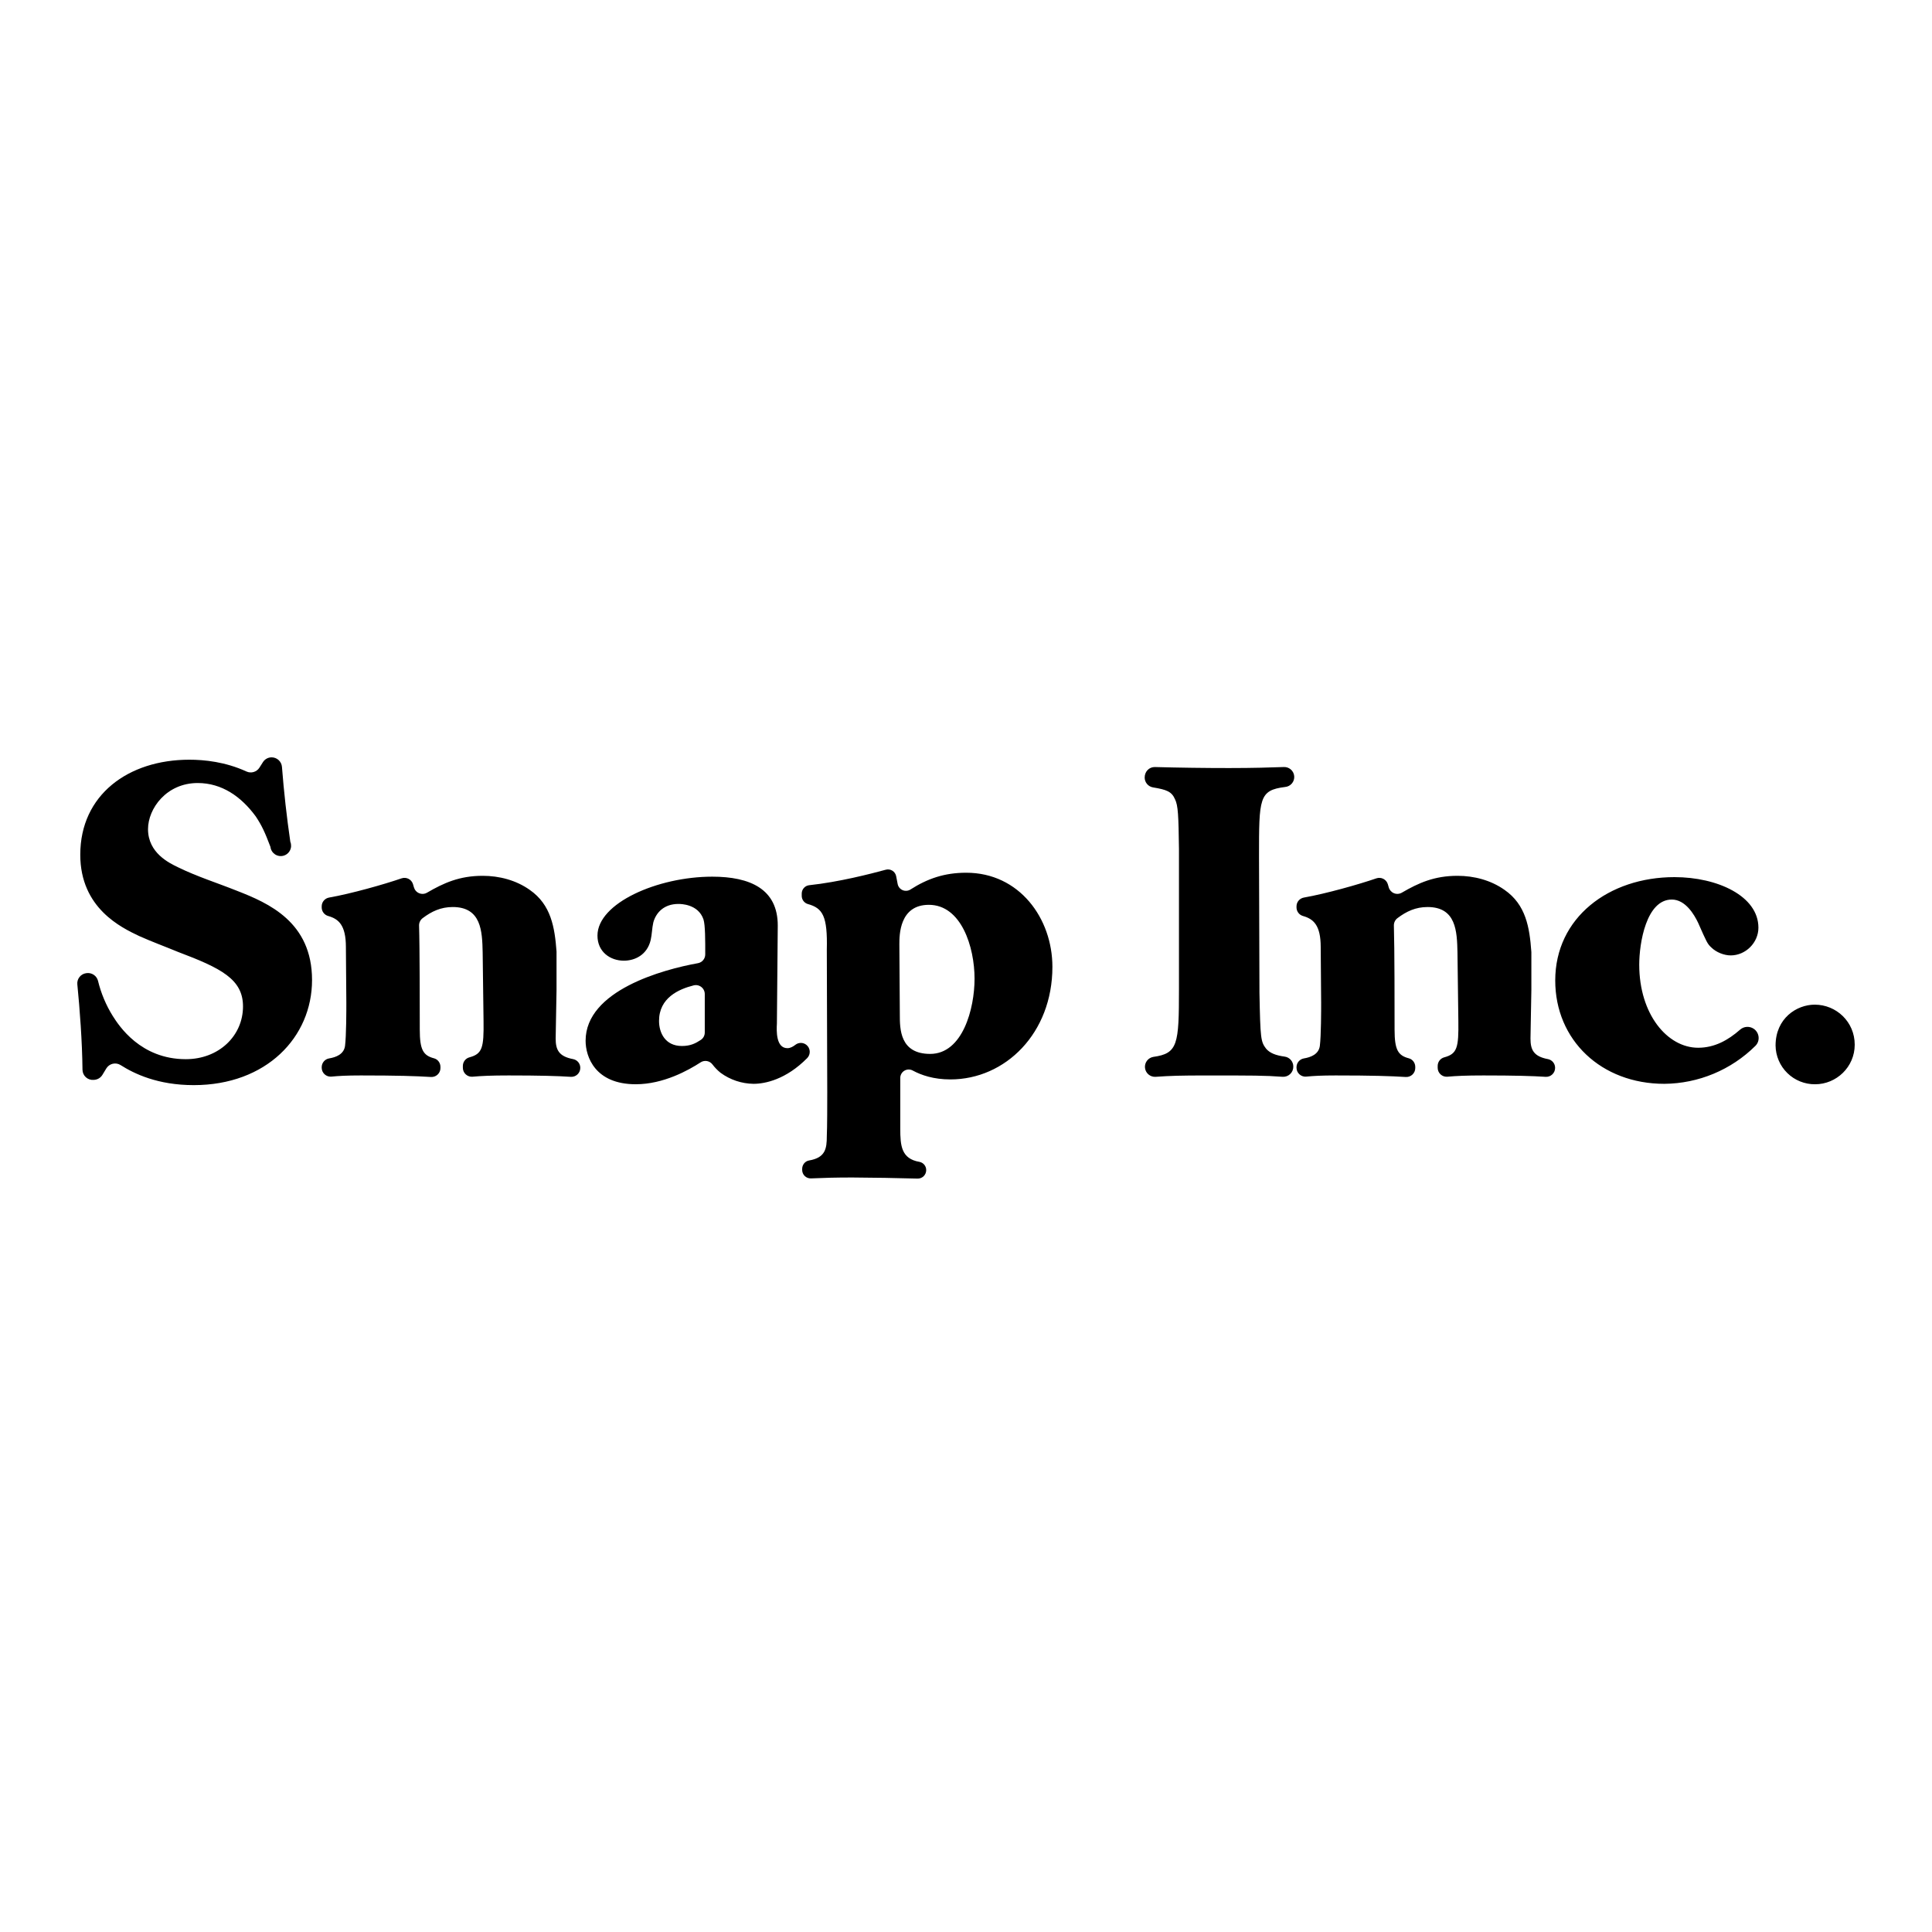 <?xml version="1.0" encoding="UTF-8"?> <svg xmlns="http://www.w3.org/2000/svg" width="250" height="250" viewBox="0 0 250 250" fill="none"><path fill-rule="evenodd" clip-rule="evenodd" d="M10.674 138.425C10.638 134.792 10.325 130.592 10.007 127.381C9.972 127.042 10.069 126.703 10.278 126.434C10.487 126.164 10.791 125.985 11.127 125.934L11.179 125.926C11.507 125.876 11.841 125.948 12.118 126.13C12.395 126.311 12.595 126.589 12.68 126.91C13.07 128.527 13.719 130.071 14.6 131.482C15.397 132.734 18.186 137.058 24.045 137.058C28.314 137.058 31.445 134.041 31.445 130.227C31.445 126.703 28.599 125.279 23.023 123.173C21.374 122.49 19.666 121.866 18.016 121.126C15.739 120.042 10.387 117.54 10.387 110.595C10.387 102.86 16.592 98.306 24.503 98.306C26.423 98.306 29.155 98.575 31.893 99.832C32.499 100.109 33.213 99.895 33.57 99.336L34.023 98.621C34.14 98.436 34.301 98.282 34.491 98.174C34.681 98.066 34.896 98.006 35.115 98C35.459 97.992 35.793 98.116 36.049 98.348C36.304 98.579 36.461 98.899 36.486 99.243C36.738 102.482 37.099 105.713 37.568 108.928C37.641 109.105 37.674 109.296 37.667 109.488C37.66 109.679 37.611 109.867 37.525 110.038C37.44 110.209 37.318 110.36 37.169 110.48C37.02 110.6 36.846 110.687 36.661 110.735C36.475 110.782 36.282 110.79 36.093 110.756C35.904 110.722 35.725 110.649 35.567 110.54C35.41 110.431 35.277 110.29 35.178 110.126C35.08 109.962 35.017 109.778 34.996 109.588C34.282 107.702 33.878 106.819 33.094 105.644C31.218 103.085 28.713 101.323 25.584 101.323C21.543 101.323 19.154 104.62 19.154 107.295C19.154 110.367 21.884 111.676 23.08 112.245C25.528 113.441 28.087 114.238 30.648 115.263C34.745 116.857 40.378 119.305 40.378 126.817C40.378 134.212 34.46 140.415 25.072 140.415C20.407 140.415 17.366 138.94 15.601 137.819C15.452 137.725 15.285 137.662 15.11 137.633C14.936 137.604 14.757 137.61 14.585 137.651C14.413 137.692 14.251 137.767 14.108 137.871C13.966 137.976 13.845 138.108 13.754 138.259L13.249 139.092C13.138 139.273 12.986 139.425 12.806 139.536C12.625 139.646 12.42 139.713 12.209 139.729L12.113 139.737C11.931 139.752 11.748 139.729 11.575 139.67C11.402 139.611 11.243 139.517 11.108 139.394C10.973 139.271 10.865 139.121 10.79 138.954C10.716 138.788 10.676 138.607 10.674 138.425M41.628 138.099C41.628 137.532 42.034 137.051 42.588 136.958C43.447 136.815 44.487 136.445 44.645 135.353C44.816 134.041 44.816 130.628 44.816 129.774C44.816 127.782 44.759 124.539 44.759 122.547C44.759 119.69 43.802 118.906 42.456 118.526C42.216 118.456 42.006 118.309 41.856 118.109C41.707 117.909 41.627 117.665 41.628 117.416V117.281C41.628 116.714 42.037 116.238 42.593 116.142C45.427 115.646 49.712 114.435 51.961 113.658C52.105 113.608 52.259 113.587 52.412 113.597C52.565 113.607 52.714 113.647 52.852 113.715C52.989 113.783 53.111 113.878 53.212 113.994C53.312 114.11 53.388 114.245 53.435 114.391C53.482 114.541 53.526 114.683 53.565 114.831C53.614 115.001 53.701 115.158 53.821 115.29C53.94 115.421 54.088 115.523 54.253 115.588C54.418 115.653 54.596 115.679 54.773 115.665C54.95 115.65 55.121 115.595 55.273 115.503C57.42 114.256 59.457 113.33 62.456 113.33C64.619 113.33 66.783 113.899 68.547 115.149C71.319 117.074 71.782 120.014 72.015 123.127V128.123C72.015 128.977 71.903 133.415 71.903 134.385C71.903 135.824 72.294 136.701 74.175 137.051C74.436 137.104 74.67 137.247 74.837 137.454C75.003 137.662 75.093 137.921 75.089 138.187C75.089 138.345 75.057 138.501 74.995 138.646C74.932 138.792 74.84 138.922 74.725 139.03C74.61 139.139 74.473 139.222 74.325 139.275C74.176 139.329 74.018 139.351 73.86 139.341C72.248 139.232 69.813 139.162 65.812 139.162C63.556 139.162 62.311 139.224 61.154 139.325C60.995 139.34 60.833 139.321 60.681 139.269C60.529 139.218 60.389 139.135 60.271 139.027C60.152 138.919 60.057 138.787 59.993 138.64C59.928 138.493 59.894 138.334 59.894 138.174V137.931C59.894 137.41 60.244 136.95 60.748 136.818C62.412 136.368 62.619 135.573 62.57 132.108L62.456 123.23C62.399 120.5 62.285 117.369 58.585 117.369C57.045 117.369 55.852 117.933 54.703 118.8C54.552 118.911 54.43 119.057 54.347 119.226C54.264 119.394 54.223 119.58 54.227 119.768C54.318 122.619 54.318 130.714 54.318 133.244C54.318 135.855 54.771 136.577 56.16 136.945C56.657 137.074 56.993 137.54 56.993 138.055V138.205C56.994 138.363 56.962 138.52 56.899 138.665C56.836 138.81 56.745 138.941 56.63 139.049C56.514 139.158 56.378 139.241 56.229 139.295C56.081 139.349 55.922 139.371 55.764 139.361C53.831 139.24 51.347 139.162 46.692 139.162C44.901 139.162 43.861 139.219 42.891 139.312C42.73 139.327 42.569 139.309 42.416 139.258C42.263 139.207 42.122 139.124 42.004 139.015C41.885 138.907 41.79 138.774 41.725 138.627C41.66 138.479 41.627 138.319 41.628 138.158V138.099V138.099ZM91.197 128.623C91.196 128.446 91.155 128.273 91.076 128.115C90.998 127.957 90.885 127.819 90.745 127.712C90.605 127.604 90.443 127.53 90.27 127.495C90.097 127.46 89.919 127.465 89.748 127.51C87.828 127.996 85.279 129.117 85.279 132.108C85.279 133.645 86.076 135.351 88.239 135.351C89.342 135.351 89.999 135.017 90.69 134.561C90.847 134.456 90.975 134.313 91.064 134.146C91.152 133.979 91.198 133.793 91.197 133.604V128.623ZM104.348 135.206C104.473 135.307 104.576 135.432 104.651 135.575C104.725 135.718 104.768 135.875 104.778 136.036C104.788 136.197 104.764 136.358 104.709 136.509C104.653 136.66 104.566 136.798 104.454 136.914C101.719 139.682 99.007 140.246 97.514 140.246C95.978 140.228 94.486 139.73 93.246 138.823C92.851 138.506 92.497 138.141 92.191 137.736C92.016 137.505 91.76 137.349 91.475 137.3C91.189 137.251 90.895 137.313 90.654 137.472C89.088 138.489 85.856 140.301 82.264 140.301C77.027 140.301 75.777 136.774 75.777 134.67C75.777 128.167 85.784 125.448 90.315 124.635C90.579 124.587 90.818 124.447 90.99 124.241C91.162 124.035 91.256 123.775 91.257 123.507C91.262 121.747 91.264 119.677 91.026 118.963C90.343 116.97 88.069 116.97 87.784 116.97C85.905 116.97 84.881 118.109 84.539 119.361C84.368 120.102 84.368 120.899 84.198 121.639C83.742 123.572 82.148 124.312 80.728 124.312C78.963 124.312 77.312 123.173 77.312 121.069C77.312 116.857 85.108 113.441 92.165 113.441C97.058 113.441 100.642 115.035 100.642 119.76L100.531 132.45C100.474 133.418 100.414 135.633 101.894 135.633C102.262 135.633 102.609 135.441 102.935 135.188C103.138 135.032 103.388 134.95 103.644 134.953C103.9 134.956 104.148 135.045 104.348 135.206V135.206Z" fill="black"></path><path fill-rule="evenodd" clip-rule="evenodd" d="M120.362 136.375C124.572 136.375 126.107 130.514 126.107 126.646C126.107 122.547 124.399 117.084 120.192 117.084C116.377 117.084 116.377 121.012 116.377 122.205C116.377 123.515 116.437 129.888 116.437 131.311C116.437 133.133 116.437 136.375 120.362 136.375V136.375ZM106.989 122.888C107.093 118.541 106.472 117.517 104.531 116.981C104.302 116.913 104.101 116.772 103.959 116.58C103.817 116.387 103.742 116.154 103.744 115.915V115.63C103.743 115.363 103.841 115.104 104.019 114.904C104.196 114.704 104.441 114.576 104.707 114.546C108.55 114.134 112.615 113.086 114.615 112.543C114.758 112.504 114.908 112.494 115.054 112.515C115.201 112.536 115.342 112.586 115.468 112.664C115.595 112.742 115.703 112.845 115.788 112.966C115.873 113.088 115.932 113.226 115.961 113.371C116.02 113.635 116.08 113.958 116.152 114.365C116.182 114.541 116.255 114.706 116.364 114.848C116.472 114.989 116.614 115.101 116.777 115.175C116.939 115.249 117.118 115.281 117.296 115.27C117.474 115.258 117.646 115.204 117.798 115.11C120.031 113.679 122.233 112.931 125.028 112.931C131.914 112.931 136.181 118.849 136.181 125.109C136.181 133.7 130.092 139.677 122.981 139.677C120.8 139.677 119.211 139.121 118.111 138.528C117.945 138.437 117.758 138.391 117.569 138.394C117.38 138.397 117.195 138.449 117.032 138.545C116.869 138.641 116.733 138.777 116.639 138.941C116.545 139.106 116.495 139.291 116.494 139.481V146.048C116.494 148.25 116.628 149.948 118.983 150.346C119.23 150.395 119.452 150.529 119.61 150.725C119.769 150.921 119.854 151.166 119.85 151.417C119.85 151.563 119.821 151.707 119.764 151.841C119.708 151.976 119.625 152.097 119.521 152.199C119.417 152.301 119.293 152.38 119.158 152.434C119.023 152.487 118.878 152.513 118.732 152.509C115.919 152.431 113.105 152.384 110.291 152.367C108.151 152.367 106.767 152.406 104.945 152.484C104.798 152.49 104.651 152.468 104.513 152.416C104.374 152.365 104.248 152.286 104.141 152.184C104.034 152.083 103.949 151.961 103.891 151.825C103.832 151.69 103.802 151.544 103.801 151.397V151.254C103.801 150.726 104.169 150.253 104.692 150.165C106.808 149.803 106.989 148.638 106.989 147.016C107.046 145.934 107.046 142.578 107.046 141.326L106.989 122.888V122.888ZM165.962 139.336C163.651 139.165 162.14 139.165 156.088 139.165C152.775 139.165 151.453 139.204 149.515 139.341C149.185 139.357 148.861 139.246 148.61 139.031C148.358 138.817 148.198 138.514 148.162 138.186C148.125 137.857 148.216 137.527 148.414 137.263C148.613 136.999 148.905 136.82 149.23 136.763C152.421 136.316 152.558 135.164 152.558 127.953V109.857C152.501 105.533 152.447 104.224 152.046 103.427C151.616 102.418 150.941 102.179 149.202 101.89C148.9 101.839 148.625 101.684 148.427 101.45C148.229 101.216 148.12 100.92 148.12 100.614C148.12 99.817 148.721 99.235 149.45 99.255C152.649 99.341 155.849 99.385 159.045 99.385C162.254 99.385 164.311 99.315 166.076 99.255C166.418 99.227 166.757 99.336 167.019 99.558C167.281 99.78 167.444 100.097 167.472 100.439C167.5 100.781 167.391 101.121 167.169 101.382C166.947 101.644 166.63 101.807 166.288 101.835C162.916 102.257 162.916 103.279 162.916 110.825L162.973 128.465C163.087 134.442 163.144 134.784 163.827 135.692C164.314 136.267 165.077 136.569 166.247 136.727C166.554 136.772 166.836 136.926 167.039 137.161C167.242 137.397 167.354 137.697 167.354 138.008C167.358 138.189 167.324 138.369 167.254 138.536C167.185 138.703 167.081 138.853 166.95 138.978C166.819 139.103 166.664 139.199 166.494 139.261C166.324 139.322 166.143 139.348 165.962 139.336V139.336ZM167.768 138.099C167.768 137.532 168.175 137.051 168.728 136.958C169.587 136.815 170.628 136.445 170.785 135.353C170.956 134.041 170.956 130.628 170.956 129.774C170.956 127.782 170.899 124.539 170.899 122.547C170.899 119.69 169.942 118.906 168.596 118.526C168.357 118.456 168.146 118.309 167.997 118.109C167.847 117.909 167.767 117.665 167.768 117.416V117.281C167.768 116.714 168.175 116.238 168.733 116.142C171.567 115.646 175.849 114.435 178.101 113.658C178.246 113.608 178.399 113.587 178.552 113.597C178.705 113.607 178.855 113.647 178.992 113.715C179.129 113.783 179.252 113.878 179.352 113.994C179.452 114.11 179.528 114.245 179.576 114.391C179.622 114.541 179.666 114.683 179.705 114.831C179.754 115.001 179.842 115.157 179.961 115.289C180.08 115.42 180.227 115.522 180.392 115.587C180.557 115.652 180.734 115.678 180.911 115.663C181.087 115.649 181.258 115.594 181.41 115.503C183.558 114.256 185.595 113.33 188.596 113.33C190.757 113.33 192.92 113.899 194.685 115.149C197.459 117.074 197.925 120.014 198.152 123.127C198.158 123.158 198.158 123.189 198.158 123.22V128.123C198.158 128.977 198.044 133.415 198.044 134.385C198.044 135.824 198.432 136.701 200.316 137.051C200.576 137.104 200.81 137.247 200.977 137.454C201.144 137.662 201.233 137.921 201.229 138.187C201.23 138.345 201.197 138.502 201.135 138.647C201.072 138.792 200.98 138.923 200.864 139.031C200.749 139.14 200.612 139.223 200.463 139.276C200.314 139.329 200.155 139.351 199.998 139.341C198.388 139.232 195.95 139.162 191.952 139.162C189.693 139.162 188.451 139.224 187.295 139.325C187.135 139.34 186.974 139.321 186.821 139.269C186.669 139.218 186.529 139.135 186.411 139.027C186.292 138.919 186.198 138.787 186.133 138.64C186.068 138.493 186.035 138.334 186.035 138.174V137.931C186.035 137.41 186.384 136.95 186.888 136.818C188.552 136.368 188.759 135.573 188.71 132.108L188.596 123.23C188.537 120.5 188.426 117.369 184.725 117.369C183.186 117.369 181.99 117.933 180.841 118.8C180.69 118.911 180.568 119.057 180.486 119.226C180.404 119.394 180.363 119.58 180.368 119.768C180.458 122.619 180.458 130.714 180.458 133.244C180.458 135.855 180.908 136.577 182.301 136.945C182.797 137.074 183.134 137.54 183.134 138.055V138.205C183.134 138.363 183.102 138.52 183.039 138.665C182.977 138.81 182.885 138.941 182.77 139.049C182.655 139.158 182.518 139.241 182.37 139.295C182.221 139.349 182.062 139.371 181.905 139.362C179.972 139.24 177.487 139.162 172.832 139.162C171.042 139.162 170.001 139.219 169.031 139.312C168.871 139.328 168.709 139.309 168.556 139.258C168.403 139.207 168.263 139.124 168.144 139.015C168.025 138.907 167.93 138.774 167.865 138.627C167.801 138.479 167.768 138.319 167.768 138.158V138.099V138.099ZM226.966 133.146C227.68 133.663 227.779 134.709 227.152 135.33C224.015 138.446 219.782 140.21 215.36 140.246C207.222 140.246 201.247 134.611 201.247 126.871C201.247 118.735 208.19 113.5 216.67 113.5C222.246 113.5 227.538 115.946 227.538 120.045C227.538 121.978 225.89 123.629 223.954 123.629C223.1 123.629 222.075 123.23 221.449 122.604C220.937 122.148 220.823 121.864 219.741 119.418C219.229 118.337 218.09 116.401 216.328 116.401C213.026 116.401 212.116 122.035 212.116 124.824C212.116 131.254 215.759 135.578 219.741 135.578C221.858 135.578 223.61 134.605 225.165 133.239C225.41 133.021 225.722 132.894 226.049 132.877C226.377 132.86 226.7 132.955 226.966 133.146M234.825 130.002C237.614 130.002 240 132.222 240 135.18C240 138.083 237.614 140.303 234.882 140.303C233.538 140.317 232.244 139.797 231.284 138.858C230.323 137.919 229.775 136.637 229.758 135.294C229.758 131.767 232.491 130.002 234.825 130.002Z" fill="black"></path></svg> 